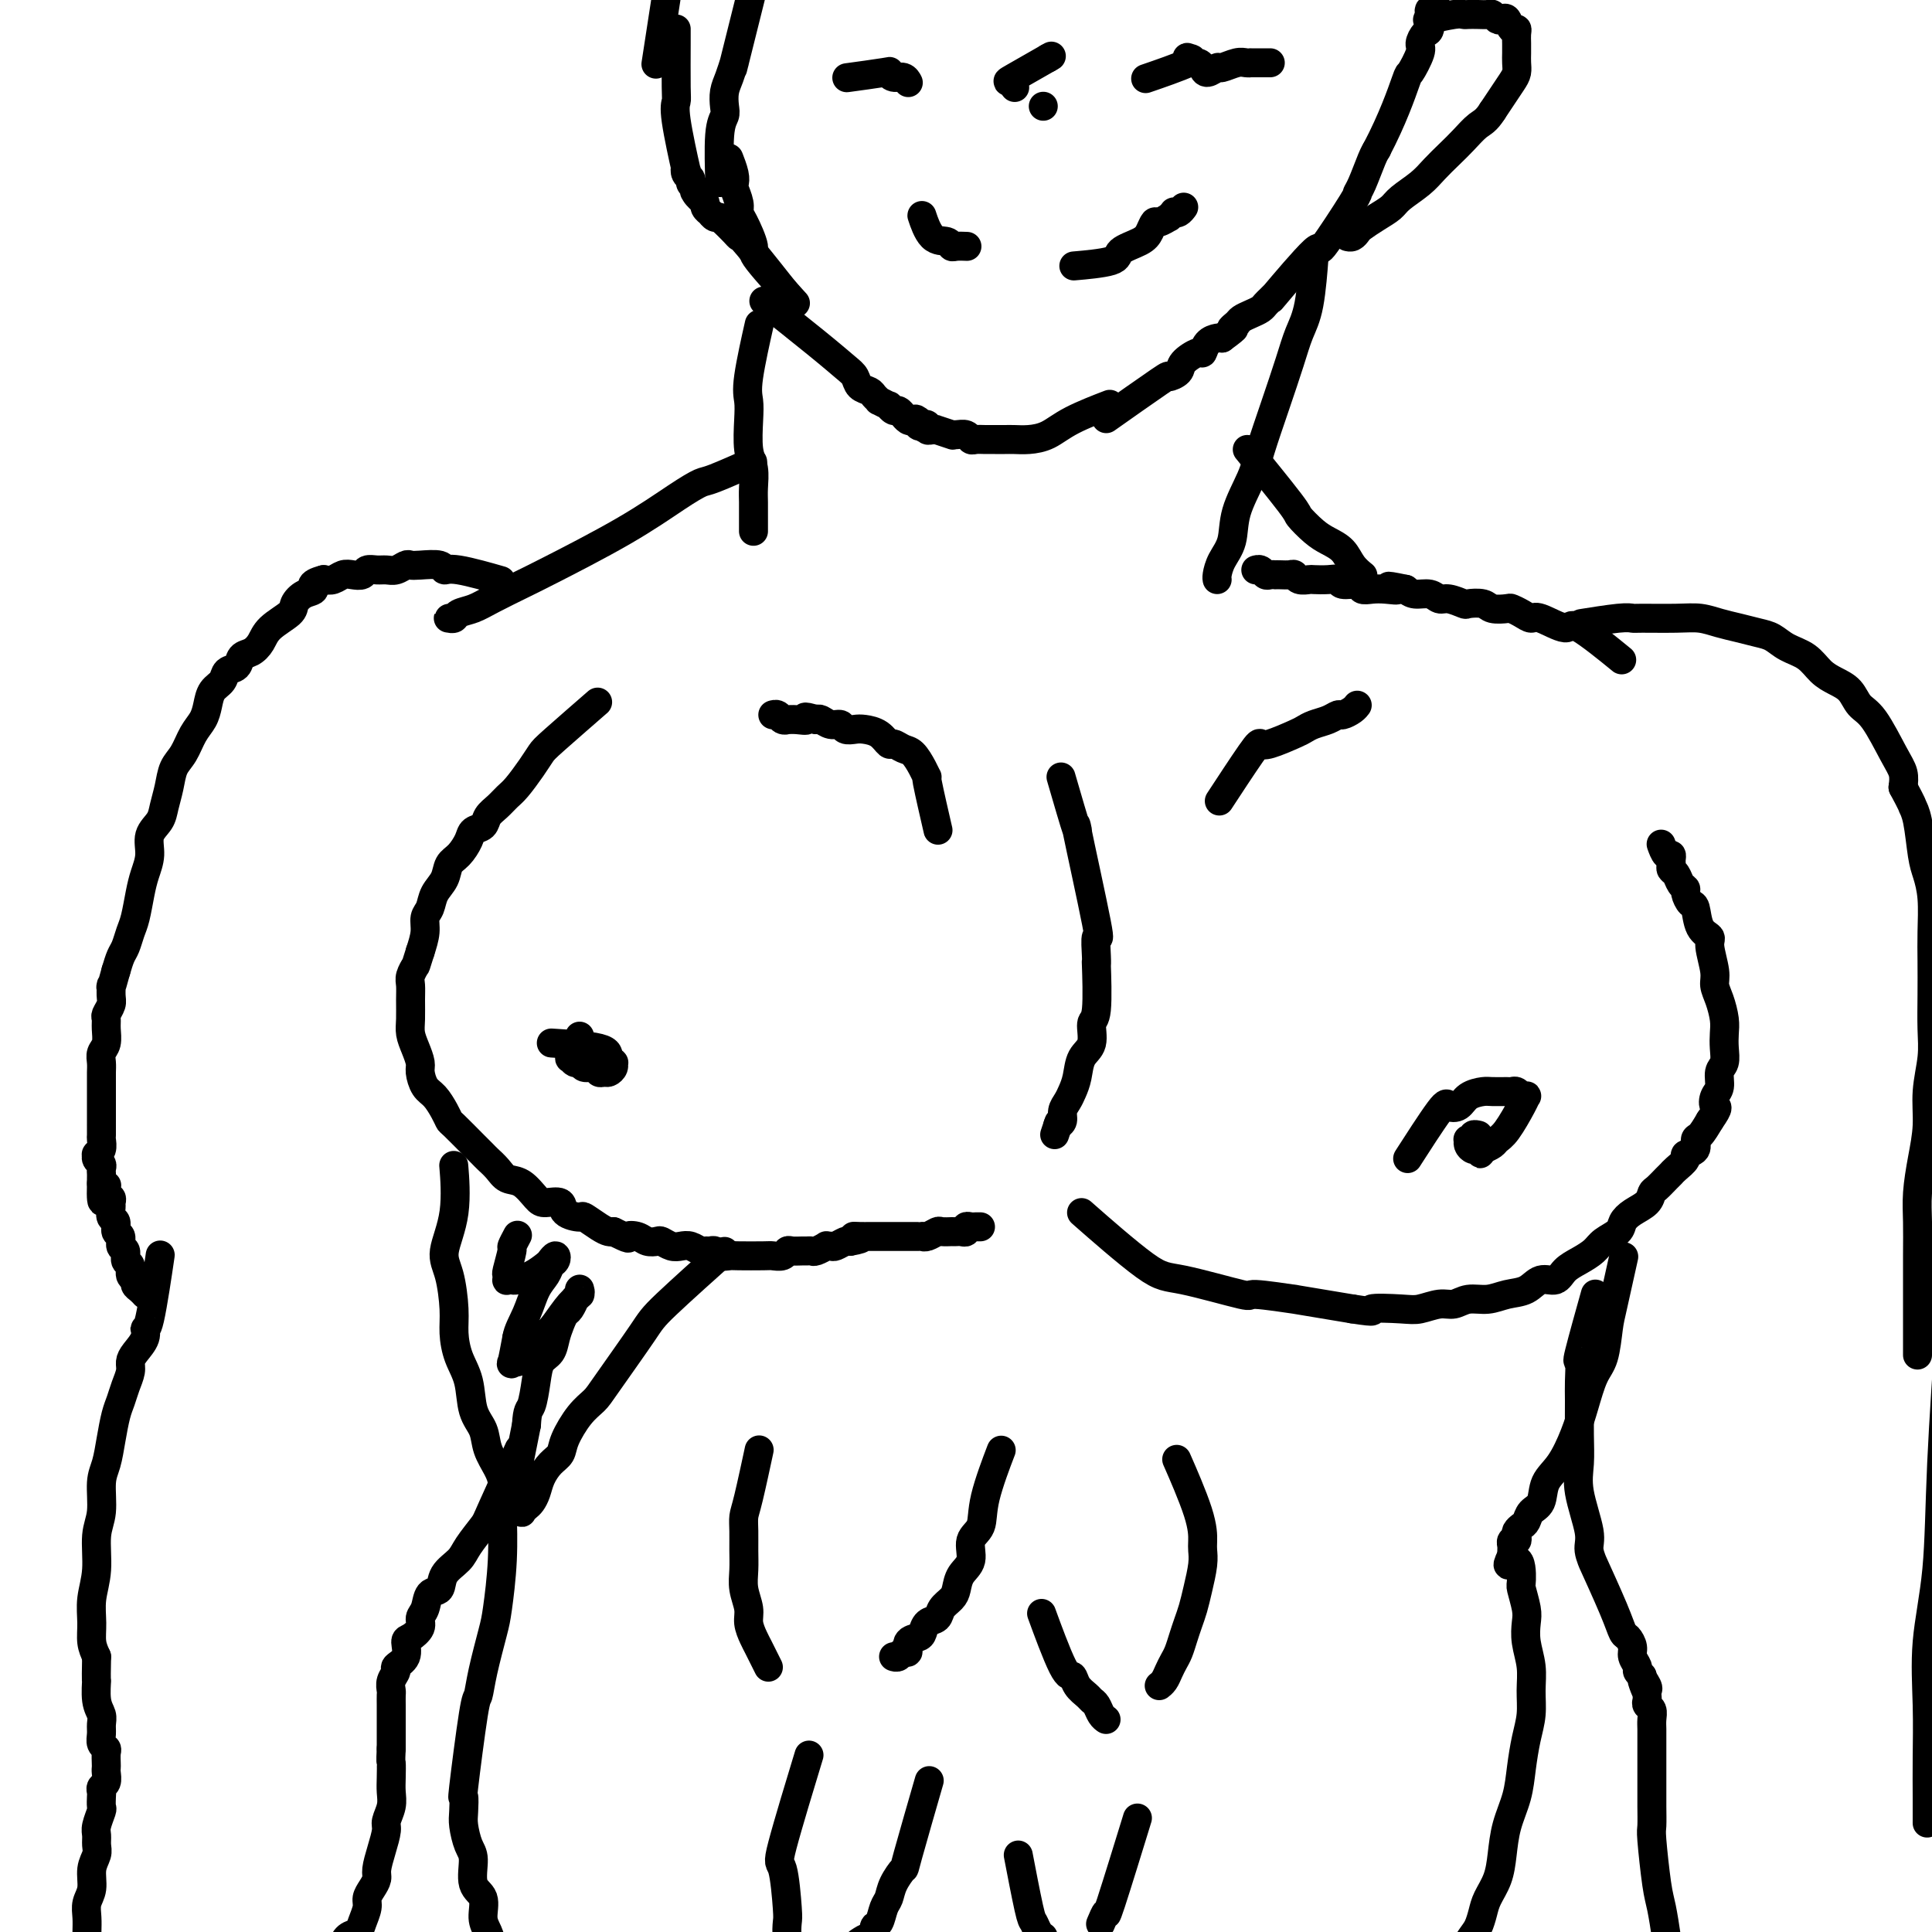 <svg viewBox='0 0 400 400' version='1.1' xmlns='http://www.w3.org/2000/svg' xmlns:xlink='http://www.w3.org/1999/xlink'><g fill='none' stroke='#000000' stroke-width='6' stroke-linecap='round' stroke-linejoin='round'><path d='M123,146c-0.000,0.000 -0.000,0.000 0,0c0.000,-0.000 0.001,-0.000 0,0c-0.001,0.000 -0.002,0.002 0,0c0.002,-0.002 0.008,-0.007 0,0c-0.008,0.007 -0.030,0.026 0,0c0.030,-0.026 0.111,-0.096 0,0c-0.111,0.096 -0.413,0.359 0,0c0.413,-0.359 1.541,-1.340 0,0c-1.541,1.340 -5.750,5.002 -8,7c-2.250,1.998 -2.542,2.331 -3,3c-0.458,0.669 -1.082,1.673 -2,3c-0.918,1.327 -2.129,2.975 -3,4c-0.871,1.025 -1.403,1.426 -2,2c-0.597,0.574 -1.258,1.322 -2,2c-0.742,0.678 -1.563,1.288 -2,2c-0.437,0.712 -0.488,1.527 -1,2c-0.512,0.473 -1.484,0.605 -2,1c-0.516,0.395 -0.576,1.053 -1,2c-0.424,0.947 -1.213,2.183 -2,3c-0.787,0.817 -1.574,1.215 -2,2c-0.426,0.785 -0.492,1.956 -1,3c-0.508,1.044 -1.459,1.962 -2,3c-0.541,1.038 -0.671,2.196 -1,3c-0.329,0.804 -0.858,1.255 -1,2c-0.142,0.745 0.102,1.784 0,3c-0.102,1.216 -0.551,2.608 -1,4'/><path d='M87,197c-1.094,3.366 -0.829,2.781 -1,3c-0.171,0.219 -0.779,1.241 -1,2c-0.221,0.759 -0.057,1.256 0,2c0.057,0.744 0.005,1.736 0,3c-0.005,1.264 0.037,2.799 0,4c-0.037,1.201 -0.151,2.069 0,3c0.151,0.931 0.568,1.925 1,3c0.432,1.075 0.879,2.231 1,3c0.121,0.769 -0.083,1.152 0,2c0.083,0.848 0.453,2.161 1,3c0.547,0.839 1.270,1.205 2,2c0.730,0.795 1.467,2.020 2,3c0.533,0.980 0.863,1.715 1,2c0.137,0.285 0.081,0.120 1,1c0.919,0.880 2.812,2.803 4,4c1.188,1.197 1.672,1.667 2,2c0.328,0.333 0.501,0.530 1,1c0.499,0.470 1.326,1.212 2,2c0.674,0.788 1.197,1.621 2,2c0.803,0.379 1.887,0.304 3,1c1.113,0.696 2.257,2.163 3,3c0.743,0.837 1.086,1.046 2,1c0.914,-0.046 2.398,-0.345 3,0c0.602,0.345 0.322,1.336 1,2c0.678,0.664 2.314,1.001 3,1c0.686,-0.001 0.421,-0.341 1,0c0.579,0.341 2.002,1.361 3,2c0.998,0.639 1.571,0.897 2,1c0.429,0.103 0.715,0.052 1,0'/><path d='M127,255c3.986,1.944 2.951,1.305 3,1c0.049,-0.305 1.182,-0.274 2,0c0.818,0.274 1.321,0.792 2,1c0.679,0.208 1.532,0.107 2,0c0.468,-0.107 0.549,-0.221 1,0c0.451,0.221 1.273,0.777 2,1c0.727,0.223 1.361,0.113 2,0c0.639,-0.113 1.285,-0.227 2,0c0.715,0.227 1.500,0.797 2,1c0.500,0.203 0.715,0.040 1,0c0.285,-0.040 0.640,0.042 1,0c0.360,-0.042 0.727,-0.207 1,0c0.273,0.207 0.453,0.787 1,1c0.547,0.213 1.460,0.058 2,0c0.540,-0.058 0.708,-0.019 2,0c1.292,0.019 3.707,0.019 5,0c1.293,-0.019 1.463,-0.058 2,0c0.537,0.058 1.439,0.212 2,0c0.561,-0.212 0.781,-0.789 1,-1c0.219,-0.211 0.439,-0.056 1,0c0.561,0.056 1.465,0.011 2,0c0.535,-0.011 0.703,0.011 1,0c0.297,-0.011 0.724,-0.056 1,0c0.276,0.056 0.402,0.212 1,0c0.598,-0.212 1.670,-0.793 2,-1c0.330,-0.207 -0.080,-0.042 0,0c0.080,0.042 0.650,-0.040 1,0c0.350,0.040 0.479,0.203 1,0c0.521,-0.203 1.435,-0.772 2,-1c0.565,-0.228 0.783,-0.114 1,0'/><path d='M176,257c4.062,-0.691 1.717,-0.917 1,-1c-0.717,-0.083 0.193,-0.022 1,0c0.807,0.022 1.512,0.006 2,0c0.488,-0.006 0.761,-0.002 1,0c0.239,0.002 0.446,0.000 1,0c0.554,-0.000 1.457,-0.000 2,0c0.543,0.000 0.726,0.000 1,0c0.274,-0.000 0.638,0.000 1,0c0.362,-0.000 0.724,-0.000 1,0c0.276,0.000 0.468,0.001 1,0c0.532,-0.001 1.403,-0.004 2,0c0.597,0.004 0.918,0.015 1,0c0.082,-0.015 -0.075,-0.057 0,0c0.075,0.057 0.384,0.211 1,0c0.616,-0.211 1.541,-0.789 2,-1c0.459,-0.211 0.451,-0.057 1,0c0.549,0.057 1.654,0.016 2,0c0.346,-0.016 -0.066,-0.008 0,0c0.066,0.008 0.609,0.016 1,0c0.391,-0.016 0.629,-0.057 1,0c0.371,0.057 0.874,0.211 1,0c0.126,-0.211 -0.124,-0.789 0,-1c0.124,-0.211 0.621,-0.057 1,0c0.379,0.057 0.641,0.015 1,0c0.359,-0.015 0.817,-0.004 1,0c0.183,0.004 0.092,0.002 0,0'/><path d='M220,162c-0.002,-0.007 -0.004,-0.013 0,0c0.004,0.013 0.013,0.046 0,0c-0.013,-0.046 -0.050,-0.172 0,0c0.050,0.172 0.186,0.641 0,0c-0.186,-0.641 -0.695,-2.393 0,0c0.695,2.393 2.593,8.931 3,10c0.407,1.069 -0.675,-3.332 0,0c0.675,3.332 3.109,14.398 4,19c0.891,4.602 0.238,2.741 0,3c-0.238,0.259 -0.063,2.637 0,4c0.063,1.363 0.013,1.710 0,2c-0.013,0.290 0.013,0.521 0,0c-0.013,-0.521 -0.063,-1.796 0,0c0.063,1.796 0.238,6.662 0,9c-0.238,2.338 -0.890,2.149 -1,3c-0.110,0.851 0.322,2.742 0,4c-0.322,1.258 -1.397,1.884 -2,3c-0.603,1.116 -0.735,2.722 -1,4c-0.265,1.278 -0.662,2.226 -1,3c-0.338,0.774 -0.616,1.372 -1,2c-0.384,0.628 -0.873,1.284 -1,2c-0.127,0.716 0.106,1.490 0,2c-0.106,0.510 -0.553,0.755 -1,1'/><path d='M219,233c-1.244,3.733 -0.356,1.067 0,0c0.356,-1.067 0.178,-0.533 0,0'/><path d='M225,252c0.002,0.001 0.003,0.003 0,0c-0.003,-0.003 -0.012,-0.010 0,0c0.012,0.010 0.044,0.038 0,0c-0.044,-0.038 -0.162,-0.143 0,0c0.162,0.143 0.606,0.533 0,0c-0.606,-0.533 -2.262,-1.990 0,0c2.262,1.990 8.443,7.427 12,10c3.557,2.573 4.492,2.282 8,3c3.508,0.718 9.589,2.447 12,3c2.411,0.553 1.151,-0.068 3,0c1.849,0.068 6.805,0.826 8,1c1.195,0.174 -1.373,-0.236 0,0c1.373,0.236 6.686,1.118 12,2'/><path d='M280,271c6.007,0.933 3.524,0.265 4,0c0.476,-0.265 3.911,-0.128 6,0c2.089,0.128 2.831,0.245 4,0c1.169,-0.245 2.766,-0.854 4,-1c1.234,-0.146 2.105,0.169 3,0c0.895,-0.169 1.814,-0.824 3,-1c1.186,-0.176 2.639,0.126 4,0c1.361,-0.126 2.629,-0.681 4,-1c1.371,-0.319 2.845,-0.403 4,-1c1.155,-0.597 1.990,-1.707 3,-2c1.010,-0.293 2.195,0.231 3,0c0.805,-0.231 1.232,-1.217 2,-2c0.768,-0.783 1.879,-1.365 3,-2c1.121,-0.635 2.253,-1.325 3,-2c0.747,-0.675 1.111,-1.335 2,-2c0.889,-0.665 2.304,-1.334 3,-2c0.696,-0.666 0.672,-1.329 1,-2c0.328,-0.671 1.009,-1.349 2,-2c0.991,-0.651 2.293,-1.274 3,-2c0.707,-0.726 0.818,-1.556 1,-2c0.182,-0.444 0.435,-0.504 1,-1c0.565,-0.496 1.442,-1.429 2,-2c0.558,-0.571 0.798,-0.782 1,-1c0.202,-0.218 0.365,-0.444 1,-1c0.635,-0.556 1.742,-1.443 2,-2c0.258,-0.557 -0.331,-0.785 0,-1c0.331,-0.215 1.584,-0.419 2,-1c0.416,-0.581 -0.003,-1.541 0,-2c0.003,-0.459 0.430,-0.417 1,-1c0.570,-0.583 1.285,-1.792 2,-3'/><path d='M354,232c2.255,-3.209 1.393,-2.732 1,-3c-0.393,-0.268 -0.315,-1.282 0,-2c0.315,-0.718 0.869,-1.140 1,-2c0.131,-0.860 -0.160,-2.158 0,-3c0.160,-0.842 0.772,-1.229 1,-2c0.228,-0.771 0.071,-1.925 0,-3c-0.071,-1.075 -0.056,-2.070 0,-3c0.056,-0.930 0.154,-1.793 0,-3c-0.154,-1.207 -0.561,-2.757 -1,-4c-0.439,-1.243 -0.909,-2.179 -1,-3c-0.091,-0.821 0.197,-1.527 0,-3c-0.197,-1.473 -0.879,-3.713 -1,-5c-0.121,-1.287 0.317,-1.619 0,-2c-0.317,-0.381 -1.391,-0.809 -2,-2c-0.609,-1.191 -0.755,-3.144 -1,-4c-0.245,-0.856 -0.590,-0.614 -1,-1c-0.410,-0.386 -0.884,-1.399 -1,-2c-0.116,-0.601 0.127,-0.791 0,-1c-0.127,-0.209 -0.623,-0.437 -1,-1c-0.377,-0.563 -0.636,-1.462 -1,-2c-0.364,-0.538 -0.832,-0.717 -1,-1c-0.168,-0.283 -0.035,-0.672 0,-1c0.035,-0.328 -0.029,-0.596 0,-1c0.029,-0.404 0.152,-0.943 0,-1c-0.152,-0.057 -0.579,0.369 -1,0c-0.421,-0.369 -0.834,-1.534 -1,-2c-0.166,-0.466 -0.083,-0.233 0,0'/><path d='M292,239c-0.003,0.005 -0.007,0.010 0,0c0.007,-0.010 0.023,-0.036 0,0c-0.023,0.036 -0.085,0.132 0,0c0.085,-0.132 0.316,-0.493 0,0c-0.316,0.493 -1.180,1.838 0,0c1.180,-1.838 4.403,-6.860 6,-9c1.597,-2.140 1.567,-1.396 2,-1c0.433,0.396 1.328,0.446 2,0c0.672,-0.446 1.122,-1.387 2,-2c0.878,-0.613 2.186,-0.897 3,-1c0.814,-0.103 1.135,-0.024 2,0c0.865,0.024 2.274,-0.007 3,0c0.726,0.007 0.769,0.054 1,0c0.231,-0.054 0.649,-0.208 1,0c0.351,0.208 0.635,0.777 1,1c0.365,0.223 0.813,0.101 1,0c0.187,-0.101 0.115,-0.182 0,0c-0.115,0.182 -0.271,0.626 -1,2c-0.729,1.374 -2.030,3.678 -3,5c-0.970,1.322 -1.607,1.664 -2,2c-0.393,0.336 -0.541,0.668 -1,1c-0.459,0.332 -1.230,0.666 -2,1'/><path d='M307,238c-1.174,1.701 -0.108,0.453 0,0c0.108,-0.453 -0.741,-0.111 -1,0c-0.259,0.111 0.073,-0.009 0,0c-0.073,0.009 -0.551,0.147 -1,0c-0.449,-0.147 -0.867,-0.579 -1,-1c-0.133,-0.421 0.021,-0.831 0,-1c-0.021,-0.169 -0.216,-0.098 0,0c0.216,0.098 0.842,0.222 1,0c0.158,-0.222 -0.154,-0.792 0,-1c0.154,-0.208 0.772,-0.056 1,0c0.228,0.056 0.065,0.016 0,0c-0.065,-0.016 -0.033,-0.008 0,0'/><path d='M115,216c-0.005,-0.000 -0.010,-0.001 0,0c0.010,0.001 0.035,0.002 0,0c-0.035,-0.002 -0.130,-0.008 0,0c0.130,0.008 0.483,0.031 0,0c-0.483,-0.031 -1.804,-0.114 0,0c1.804,0.114 6.733,0.426 9,1c2.267,0.574 1.872,1.412 2,2c0.128,0.588 0.777,0.928 1,1c0.223,0.072 0.018,-0.123 0,0c-0.018,0.123 0.151,0.565 0,1c-0.151,0.435 -0.622,0.864 -1,1c-0.378,0.136 -0.665,-0.020 -1,0c-0.335,0.020 -0.720,0.217 -1,0c-0.280,-0.217 -0.457,-0.847 -1,-1c-0.543,-0.153 -1.452,0.171 -2,0c-0.548,-0.171 -0.735,-0.838 -1,-1c-0.265,-0.162 -0.608,0.182 -1,0c-0.392,-0.182 -0.833,-0.890 -1,-1c-0.167,-0.110 -0.060,0.377 0,0c0.060,-0.377 0.072,-1.617 0,-2c-0.072,-0.383 -0.230,0.090 0,0c0.230,-0.090 0.846,-0.742 1,-1c0.154,-0.258 -0.155,-0.121 0,0c0.155,0.121 0.772,0.225 1,0c0.228,-0.225 0.065,-0.779 0,-1c-0.065,-0.221 -0.033,-0.111 0,0'/><path d='M120,215c0.000,-0.833 0.000,-0.417 0,0'/><path d='M103,120c-0.001,-0.000 -0.002,-0.001 0,0c0.002,0.001 0.008,0.002 0,0c-0.008,-0.002 -0.029,-0.008 0,0c0.029,0.008 0.109,0.031 0,0c-0.109,-0.031 -0.408,-0.117 0,0c0.408,0.117 1.522,0.438 0,0c-1.522,-0.438 -5.679,-1.634 -8,-2c-2.321,-0.366 -2.806,0.097 -3,0c-0.194,-0.097 -0.096,-0.754 -1,-1c-0.904,-0.246 -2.808,-0.080 -4,0c-1.192,0.080 -1.670,0.074 -2,0c-0.330,-0.074 -0.512,-0.217 -1,0c-0.488,0.217 -1.282,0.794 -2,1c-0.718,0.206 -1.361,0.041 -2,0c-0.639,-0.041 -1.273,0.040 -2,0c-0.727,-0.040 -1.546,-0.203 -2,0c-0.454,0.203 -0.544,0.773 -1,1c-0.456,0.227 -1.277,0.112 -2,0c-0.723,-0.112 -1.349,-0.223 -2,0c-0.651,0.223 -1.329,0.778 -2,1c-0.671,0.222 -1.336,0.111 -2,0'/><path d='M67,120c-3.458,0.883 -2.103,1.590 -2,2c0.103,0.410 -1.046,0.522 -2,1c-0.954,0.478 -1.711,1.322 -2,2c-0.289,0.678 -0.109,1.189 -1,2c-0.891,0.811 -2.854,1.923 -4,3c-1.146,1.077 -1.477,2.119 -2,3c-0.523,0.881 -1.238,1.601 -2,2c-0.762,0.399 -1.570,0.476 -2,1c-0.430,0.524 -0.483,1.494 -1,2c-0.517,0.506 -1.500,0.547 -2,1c-0.500,0.453 -0.518,1.316 -1,2c-0.482,0.684 -1.427,1.187 -2,2c-0.573,0.813 -0.773,1.935 -1,3c-0.227,1.065 -0.480,2.073 -1,3c-0.520,0.927 -1.305,1.774 -2,3c-0.695,1.226 -1.298,2.831 -2,4c-0.702,1.169 -1.502,1.901 -2,3c-0.498,1.099 -0.693,2.565 -1,4c-0.307,1.435 -0.726,2.838 -1,4c-0.274,1.162 -0.402,2.084 -1,3c-0.598,0.916 -1.666,1.828 -2,3c-0.334,1.172 0.065,2.606 0,4c-0.065,1.394 -0.595,2.748 -1,4c-0.405,1.252 -0.686,2.404 -1,4c-0.314,1.596 -0.662,3.638 -1,5c-0.338,1.362 -0.668,2.046 -1,3c-0.332,0.954 -0.666,2.180 -1,3c-0.334,0.820 -0.667,1.234 -1,2c-0.333,0.766 -0.667,1.883 -1,3'/><path d='M24,201c-1.305,4.914 -1.068,3.200 -1,3c0.068,-0.200 -0.035,1.114 0,2c0.035,0.886 0.206,1.343 0,2c-0.206,0.657 -0.791,1.513 -1,2c-0.209,0.487 -0.042,0.606 0,1c0.042,0.394 -0.041,1.065 0,2c0.041,0.935 0.207,2.136 0,3c-0.207,0.864 -0.788,1.391 -1,2c-0.212,0.609 -0.057,1.301 0,2c0.057,0.699 0.015,1.406 0,2c-0.015,0.594 -0.004,1.076 0,2c0.004,0.924 0.001,2.289 0,3c-0.001,0.711 -0.000,0.768 0,1c0.000,0.232 0.000,0.641 0,1c-0.000,0.359 -0.000,0.669 0,1c0.000,0.331 0.000,0.684 0,1c-0.000,0.316 -0.000,0.594 0,1c0.000,0.406 0.001,0.938 0,1c-0.001,0.062 -0.004,-0.347 0,0c0.004,0.347 0.015,1.451 0,2c-0.015,0.549 -0.058,0.542 0,1c0.058,0.458 0.215,1.379 0,2c-0.215,0.621 -0.804,0.940 -1,1c-0.196,0.060 -0.000,-0.139 0,0c0.000,0.139 -0.196,0.614 0,1c0.196,0.386 0.785,0.681 1,1c0.215,0.319 0.058,0.663 0,1c-0.058,0.337 -0.016,0.668 0,1c0.016,0.332 0.004,0.666 0,1c-0.004,0.334 -0.002,0.667 0,1'/><path d='M21,245c-0.221,6.985 0.726,2.448 1,1c0.274,-1.448 -0.124,0.193 0,1c0.124,0.807 0.769,0.778 1,1c0.231,0.222 0.047,0.693 0,1c-0.047,0.307 0.044,0.448 0,1c-0.044,0.552 -0.223,1.514 0,2c0.223,0.486 0.848,0.496 1,1c0.152,0.504 -0.171,1.501 0,2c0.171,0.499 0.834,0.500 1,1c0.166,0.500 -0.167,1.500 0,2c0.167,0.500 0.833,0.501 1,1c0.167,0.499 -0.166,1.496 0,2c0.166,0.504 0.832,0.516 1,1c0.168,0.484 -0.161,1.440 0,2c0.161,0.560 0.814,0.725 1,1c0.186,0.275 -0.094,0.661 0,1c0.094,0.339 0.564,0.630 1,1c0.436,0.370 0.839,0.820 1,1c0.161,0.180 0.081,0.090 0,0'/><path d='M207,301c0.002,-0.004 0.003,-0.009 0,0c-0.003,0.009 -0.012,0.031 0,0c0.012,-0.031 0.044,-0.114 0,0c-0.044,0.114 -0.163,0.427 0,0c0.163,-0.427 0.610,-1.594 0,0c-0.610,1.594 -2.275,5.949 -3,9c-0.725,3.051 -0.509,4.799 -1,6c-0.491,1.201 -1.689,1.855 -2,3c-0.311,1.145 0.263,2.782 0,4c-0.263,1.218 -1.365,2.018 -2,3c-0.635,0.982 -0.804,2.146 -1,3c-0.196,0.854 -0.420,1.398 -1,2c-0.580,0.602 -1.516,1.261 -2,2c-0.484,0.739 -0.516,1.559 -1,2c-0.484,0.441 -1.421,0.504 -2,1c-0.579,0.496 -0.799,1.424 -1,2c-0.201,0.576 -0.382,0.799 -1,1c-0.618,0.201 -1.672,0.380 -2,1c-0.328,0.620 0.070,1.683 0,2c-0.070,0.317 -0.606,-0.111 -1,0c-0.394,0.111 -0.644,0.761 -1,1c-0.356,0.239 -0.816,0.068 -1,0c-0.184,-0.068 -0.092,-0.034 0,0'/><path d='M157,301c0.001,-0.005 0.002,-0.009 0,0c-0.002,0.009 -0.007,0.033 0,0c0.007,-0.033 0.026,-0.123 0,0c-0.026,0.123 -0.098,0.458 0,0c0.098,-0.458 0.366,-1.708 0,0c-0.366,1.708 -1.366,6.375 -2,9c-0.634,2.625 -0.903,3.209 -1,4c-0.097,0.791 -0.022,1.790 0,3c0.022,1.210 -0.009,2.630 0,4c0.009,1.370 0.058,2.688 0,4c-0.058,1.312 -0.223,2.617 0,4c0.223,1.383 0.833,2.846 1,4c0.167,1.154 -0.109,2.001 0,3c0.109,0.999 0.604,2.149 1,3c0.396,0.851 0.694,1.403 1,2c0.306,0.597 0.621,1.238 1,2c0.379,0.762 0.823,1.646 1,2c0.177,0.354 0.089,0.177 0,0'/><path d='M216,335c-0.002,-0.006 -0.004,-0.011 0,0c0.004,0.011 0.014,0.039 0,0c-0.014,-0.039 -0.053,-0.145 0,0c0.053,0.145 0.198,0.542 0,0c-0.198,-0.542 -0.740,-2.023 0,0c0.740,2.023 2.762,7.550 4,10c1.238,2.450 1.694,1.821 2,2c0.306,0.179 0.463,1.165 1,2c0.537,0.835 1.454,1.520 2,2c0.546,0.480 0.721,0.756 1,1c0.279,0.244 0.662,0.457 1,1c0.338,0.543 0.629,1.415 1,2c0.371,0.585 0.820,0.881 1,1c0.180,0.119 0.090,0.059 0,0'/><path d='M244,303c-0.030,-0.069 -0.061,-0.138 0,0c0.061,0.138 0.212,0.484 0,0c-0.212,-0.484 -0.788,-1.797 0,0c0.788,1.797 2.940,6.703 4,10c1.060,3.297 1.027,4.983 1,6c-0.027,1.017 -0.049,1.364 0,2c0.049,0.636 0.168,1.563 0,3c-0.168,1.437 -0.622,3.386 -1,5c-0.378,1.614 -0.679,2.894 -1,4c-0.321,1.106 -0.664,2.039 -1,3c-0.336,0.961 -0.667,1.949 -1,3c-0.333,1.051 -0.667,2.166 -1,3c-0.333,0.834 -0.664,1.386 -1,2c-0.336,0.614 -0.678,1.288 -1,2c-0.322,0.712 -0.625,1.461 -1,2c-0.375,0.539 -0.821,0.868 -1,1c-0.179,0.132 -0.089,0.066 0,0'/><path d='M192,370c0.002,-0.008 0.005,-0.016 0,0c-0.005,0.016 -0.016,0.055 0,0c0.016,-0.055 0.059,-0.203 0,0c-0.059,0.203 -0.219,0.757 0,0c0.219,-0.757 0.816,-2.823 0,0c-0.816,2.823 -3.045,10.537 -4,14c-0.955,3.463 -0.637,2.676 -1,3c-0.363,0.324 -1.408,1.759 -2,3c-0.592,1.241 -0.733,2.288 -1,3c-0.267,0.712 -0.662,1.090 -1,2c-0.338,0.910 -0.620,2.353 -1,3c-0.380,0.647 -0.859,0.499 -1,1c-0.141,0.501 0.055,1.650 0,2c-0.055,0.350 -0.361,-0.098 -1,0c-0.639,0.098 -1.611,0.742 -2,1c-0.389,0.258 -0.194,0.129 0,0'/><path d='M167,365c-0.011,0.035 -0.021,0.071 0,0c0.021,-0.071 0.075,-0.247 0,0c-0.075,0.247 -0.279,0.917 0,0c0.279,-0.917 1.042,-3.422 0,0c-1.042,3.422 -3.888,12.769 -5,17c-1.112,4.231 -0.491,3.345 0,5c0.491,1.655 0.853,5.852 1,8c0.147,2.148 0.078,2.247 0,3c-0.078,0.753 -0.165,2.161 0,3c0.165,0.839 0.583,1.111 1,2c0.417,0.889 0.833,2.397 1,3c0.167,0.603 0.083,0.302 0,0'/><path d='M211,385c-0.015,-0.076 -0.029,-0.152 0,0c0.029,0.152 0.102,0.530 0,0c-0.102,-0.530 -0.377,-1.970 0,0c0.377,1.970 1.408,7.351 2,10c0.592,2.649 0.746,2.566 1,3c0.254,0.434 0.607,1.386 1,2c0.393,0.614 0.827,0.890 1,1c0.173,0.110 0.087,0.055 0,0'/><path d='M235,378c-0.146,0.474 -0.291,0.947 0,0c0.291,-0.947 1.020,-3.315 0,0c-1.020,3.315 -3.789,12.311 -5,16c-1.211,3.689 -0.865,2.070 -1,2c-0.135,-0.070 -0.753,1.409 -1,2c-0.247,0.591 -0.124,0.296 0,0'/><path d='M94,242c0.000,0.001 0.000,0.002 0,0c-0.000,-0.002 -0.001,-0.008 0,0c0.001,0.008 0.002,0.029 0,0c-0.002,-0.029 -0.009,-0.108 0,0c0.009,0.108 0.033,0.402 0,0c-0.033,-0.402 -0.124,-1.501 0,0c0.124,1.501 0.464,5.600 0,9c-0.464,3.400 -1.730,6.099 -2,8c-0.270,1.901 0.457,3.003 1,5c0.543,1.997 0.904,4.891 1,7c0.096,2.109 -0.072,3.435 0,5c0.072,1.565 0.386,3.370 1,5c0.614,1.630 1.530,3.087 2,5c0.470,1.913 0.494,4.284 1,6c0.506,1.716 1.494,2.778 2,4c0.506,1.222 0.532,2.602 1,4c0.468,1.398 1.379,2.812 2,4c0.621,1.188 0.951,2.150 1,3c0.049,0.850 -0.183,1.587 0,2c0.183,0.413 0.781,0.503 1,1c0.219,0.497 0.059,1.403 0,2c-0.059,0.597 -0.017,0.885 0,1c0.017,0.115 0.008,0.058 0,0'/><path d='M104,314c0.007,0.199 0.014,0.398 0,0c-0.014,-0.398 -0.049,-1.392 0,0c0.049,1.392 0.182,5.169 0,9c-0.182,3.831 -0.677,7.717 -1,10c-0.323,2.283 -0.472,2.965 -1,5c-0.528,2.035 -1.434,5.425 -2,8c-0.566,2.575 -0.793,4.335 -1,5c-0.207,0.665 -0.396,0.235 -1,4c-0.604,3.765 -1.623,11.726 -2,15c-0.377,3.274 -0.111,1.861 0,2c0.111,0.139 0.066,1.830 0,3c-0.066,1.170 -0.154,1.820 0,3c0.154,1.180 0.548,2.889 1,4c0.452,1.111 0.961,1.623 1,3c0.039,1.377 -0.393,3.618 0,5c0.393,1.382 1.611,1.906 2,3c0.389,1.094 -0.050,2.757 0,4c0.050,1.243 0.590,2.065 1,3c0.410,0.935 0.688,1.981 1,3c0.312,1.019 0.656,2.009 1,3'/><path d='M103,406c1.321,5.866 1.123,2.530 1,2c-0.123,-0.530 -0.173,1.745 0,3c0.173,1.255 0.567,1.490 1,2c0.433,0.510 0.905,1.295 1,2c0.095,0.705 -0.185,1.330 0,2c0.185,0.670 0.837,1.385 1,2c0.163,0.615 -0.163,1.132 0,2c0.163,0.868 0.814,2.089 1,3c0.186,0.911 -0.095,1.512 0,2c0.095,0.488 0.564,0.862 1,1c0.436,0.138 0.839,0.039 1,0c0.161,-0.039 0.081,-0.020 0,0'/><path d='M336,261c-0.054,0.244 -0.108,0.488 0,0c0.108,-0.488 0.377,-1.708 0,0c-0.377,1.708 -1.399,6.342 -2,9c-0.601,2.658 -0.779,3.339 -1,5c-0.221,1.661 -0.484,4.303 -1,6c-0.516,1.697 -1.284,2.448 -2,4c-0.716,1.552 -1.381,3.904 -2,6c-0.619,2.096 -1.192,3.937 -2,6c-0.808,2.063 -1.852,4.349 -3,6c-1.148,1.651 -2.402,2.666 -3,4c-0.598,1.334 -0.542,2.987 -1,4c-0.458,1.013 -1.429,1.384 -2,2c-0.571,0.616 -0.740,1.475 -1,2c-0.260,0.525 -0.609,0.714 -1,1c-0.391,0.286 -0.823,0.669 -1,1c-0.177,0.331 -0.100,0.610 0,1c0.100,0.390 0.223,0.892 0,1c-0.223,0.108 -0.792,-0.178 -1,0c-0.208,0.178 -0.056,0.821 0,1c0.056,0.179 0.015,-0.106 0,0c-0.015,0.106 -0.004,0.602 0,1c0.004,0.398 0.002,0.699 0,1'/><path d='M313,322c-1.850,3.869 0.026,1.041 1,1c0.974,-0.041 1.044,2.704 1,4c-0.044,1.296 -0.204,1.143 0,2c0.204,0.857 0.772,2.724 1,4c0.228,1.276 0.114,1.961 0,3c-0.114,1.039 -0.230,2.432 0,4c0.230,1.568 0.804,3.310 1,5c0.196,1.690 0.012,3.329 0,5c-0.012,1.671 0.148,3.376 0,5c-0.148,1.624 -0.603,3.168 -1,5c-0.397,1.832 -0.735,3.953 -1,6c-0.265,2.047 -0.456,4.022 -1,6c-0.544,1.978 -1.441,3.961 -2,6c-0.559,2.039 -0.779,4.136 -1,6c-0.221,1.864 -0.441,3.496 -1,5c-0.559,1.504 -1.456,2.879 -2,4c-0.544,1.121 -0.736,1.986 -1,3c-0.264,1.014 -0.598,2.176 -1,3c-0.402,0.824 -0.870,1.311 -2,3c-1.130,1.689 -2.923,4.579 -4,6c-1.077,1.421 -1.439,1.373 -2,2c-0.561,0.627 -1.321,1.931 -2,3c-0.679,1.069 -1.279,1.905 -2,3c-0.721,1.095 -1.564,2.448 -2,3c-0.436,0.552 -0.463,0.302 -1,1c-0.537,0.698 -1.582,2.342 -2,3c-0.418,0.658 -0.209,0.329 0,0'/><path d='M33,261c0.000,-0.000 0.000,-0.001 0,0c-0.000,0.001 -0.000,0.003 0,0c0.000,-0.003 0.002,-0.013 0,0c-0.002,0.013 -0.007,0.047 0,0c0.007,-0.047 0.026,-0.175 0,0c-0.026,0.175 -0.096,0.654 0,0c0.096,-0.654 0.359,-2.443 0,0c-0.359,2.443 -1.340,9.116 -2,12c-0.660,2.884 -0.999,1.979 -1,2c-0.001,0.021 0.337,0.967 0,2c-0.337,1.033 -1.347,2.153 -2,3c-0.653,0.847 -0.948,1.422 -1,2c-0.052,0.578 0.141,1.161 0,2c-0.141,0.839 -0.615,1.936 -1,3c-0.385,1.064 -0.682,2.095 -1,3c-0.318,0.905 -0.659,1.683 -1,3c-0.341,1.317 -0.684,3.171 -1,5c-0.316,1.829 -0.605,3.632 -1,5c-0.395,1.368 -0.894,2.301 -1,4c-0.106,1.699 0.182,4.166 0,6c-0.182,1.834 -0.834,3.036 -1,5c-0.166,1.964 0.154,4.689 0,7c-0.154,2.311 -0.784,4.207 -1,6c-0.216,1.793 -0.020,3.483 0,5c0.020,1.517 -0.137,2.862 0,4c0.137,1.138 0.569,2.069 1,3'/><path d='M20,343c-0.138,6.501 0.016,4.753 0,5c-0.016,0.247 -0.201,2.490 0,4c0.201,1.510 0.790,2.289 1,3c0.210,0.711 0.042,1.355 0,2c-0.042,0.645 0.041,1.290 0,2c-0.041,0.710 -0.207,1.486 0,2c0.207,0.514 0.787,0.767 1,1c0.213,0.233 0.058,0.448 0,1c-0.058,0.552 -0.019,1.443 0,2c0.019,0.557 0.019,0.779 0,1c-0.019,0.221 -0.058,0.439 0,1c0.058,0.561 0.211,1.464 0,2c-0.211,0.536 -0.788,0.705 -1,1c-0.212,0.295 -0.061,0.716 0,1c0.061,0.284 0.030,0.432 0,1c-0.030,0.568 -0.061,1.556 0,2c0.061,0.444 0.214,0.345 0,1c-0.214,0.655 -0.793,2.064 -1,3c-0.207,0.936 -0.040,1.398 0,2c0.040,0.602 -0.046,1.343 0,2c0.046,0.657 0.222,1.229 0,2c-0.222,0.771 -0.844,1.743 -1,3c-0.156,1.257 0.154,2.801 0,4c-0.154,1.199 -0.773,2.053 -1,3c-0.227,0.947 -0.061,1.986 0,3c0.061,1.014 0.016,2.004 0,3c-0.016,0.996 -0.004,1.999 0,3c0.004,1.001 0.001,2.000 0,3c-0.001,1.000 -0.000,2.000 0,3c0.000,1.000 0.000,2.000 0,3'/><path d='M18,412c-0.623,6.984 -0.181,2.943 0,2c0.181,-0.943 0.100,1.211 0,2c-0.100,0.789 -0.219,0.212 0,0c0.219,-0.212 0.777,-0.061 1,0c0.223,0.061 0.112,0.030 0,0'/><path d='M107,301c-0.010,0.022 -0.020,0.044 0,0c0.020,-0.044 0.071,-0.155 0,0c-0.071,0.155 -0.264,0.576 0,0c0.264,-0.576 0.984,-2.149 0,0c-0.984,2.149 -3.672,8.020 -5,11c-1.328,2.980 -1.296,3.068 -2,4c-0.704,0.932 -2.143,2.706 -3,4c-0.857,1.294 -1.132,2.108 -2,3c-0.868,0.892 -2.328,1.863 -3,3c-0.672,1.137 -0.557,2.440 -1,3c-0.443,0.560 -1.446,0.378 -2,1c-0.554,0.622 -0.661,2.049 -1,3c-0.339,0.951 -0.912,1.427 -1,2c-0.088,0.573 0.308,1.243 0,2c-0.308,0.757 -1.321,1.603 -2,2c-0.679,0.397 -1.023,0.347 -1,1c0.023,0.653 0.412,2.010 0,3c-0.412,0.990 -1.627,1.612 -2,2c-0.373,0.388 0.096,0.541 0,1c-0.096,0.459 -0.758,1.226 -1,2c-0.242,0.774 -0.065,1.557 0,2c0.065,0.443 0.017,0.545 0,1c-0.017,0.455 -0.005,1.263 0,2c0.005,0.737 0.001,1.404 0,2c-0.001,0.596 -0.000,1.122 0,2c0.000,0.878 0.000,2.108 0,3c-0.000,0.892 -0.000,1.446 0,2'/><path d='M81,362c-0.156,3.166 -0.046,2.582 0,3c0.046,0.418 0.027,1.840 0,3c-0.027,1.160 -0.063,2.060 0,3c0.063,0.940 0.223,1.922 0,3c-0.223,1.078 -0.830,2.253 -1,3c-0.170,0.747 0.095,1.068 0,2c-0.095,0.932 -0.551,2.477 -1,4c-0.449,1.523 -0.890,3.026 -1,4c-0.110,0.974 0.111,1.419 0,2c-0.111,0.581 -0.554,1.297 -1,2c-0.446,0.703 -0.897,1.392 -1,2c-0.103,0.608 0.140,1.136 0,2c-0.140,0.864 -0.662,2.063 -1,3c-0.338,0.937 -0.491,1.613 -1,2c-0.509,0.387 -1.375,0.485 -2,1c-0.625,0.515 -1.008,1.448 -1,2c0.008,0.552 0.409,0.722 0,1c-0.409,0.278 -1.626,0.663 -2,1c-0.374,0.337 0.096,0.626 0,1c-0.096,0.374 -0.757,0.831 -1,1c-0.243,0.169 -0.070,0.048 0,0c0.070,-0.048 0.035,-0.024 0,0'/><path d='M328,129c-0.004,0.001 -0.007,0.001 0,0c0.007,-0.001 0.025,-0.004 0,0c-0.025,0.004 -0.095,0.015 0,0c0.095,-0.015 0.353,-0.057 0,0c-0.353,0.057 -1.316,0.212 0,0c1.316,-0.212 4.911,-0.790 7,-1c2.089,-0.210 2.673,-0.053 3,0c0.327,0.053 0.397,0.003 2,0c1.603,-0.003 4.740,0.041 7,0c2.260,-0.041 3.644,-0.167 5,0c1.356,0.167 2.683,0.625 4,1c1.317,0.375 2.625,0.666 4,1c1.375,0.334 2.819,0.712 4,1c1.181,0.288 2.101,0.486 3,1c0.899,0.514 1.778,1.344 3,2c1.222,0.656 2.788,1.138 4,2c1.212,0.862 2.070,2.103 3,3c0.930,0.897 1.933,1.451 3,2c1.067,0.549 2.199,1.095 3,2c0.801,0.905 1.273,2.171 2,3c0.727,0.829 1.710,1.222 3,3c1.290,1.778 2.886,4.940 4,7c1.114,2.060 1.747,3.017 2,4c0.253,0.983 0.127,1.991 0,3'/><path d='M394,163c2.107,3.918 1.875,3.714 2,4c0.125,0.286 0.608,1.061 1,3c0.392,1.939 0.693,5.041 1,7c0.307,1.959 0.618,2.776 1,4c0.382,1.224 0.834,2.854 1,5c0.166,2.146 0.046,4.809 0,7c-0.046,2.191 -0.016,3.911 0,6c0.016,2.089 0.019,4.549 0,7c-0.019,2.451 -0.060,4.894 0,7c0.060,2.106 0.223,3.874 0,6c-0.223,2.126 -0.830,4.608 -1,7c-0.170,2.392 0.098,4.694 0,7c-0.098,2.306 -0.562,4.617 -1,7c-0.438,2.383 -0.849,4.837 -1,7c-0.151,2.163 -0.040,4.036 0,6c0.040,1.964 0.011,4.019 0,7c-0.011,2.981 -0.003,6.887 0,9c0.003,2.113 0.001,2.432 0,3c-0.001,0.568 -0.000,1.384 0,3c0.000,1.616 0.000,4.033 0,5c-0.000,0.967 -0.000,0.483 0,0'/><path d='M330,269c0.002,-0.006 0.004,-0.012 0,0c-0.004,0.012 -0.012,0.044 0,0c0.012,-0.044 0.046,-0.162 0,0c-0.046,0.162 -0.170,0.606 0,0c0.170,-0.606 0.634,-2.262 0,0c-0.634,2.262 -2.366,8.442 -3,11c-0.634,2.558 -0.169,1.495 0,2c0.169,0.505 0.043,2.578 0,4c-0.043,1.422 -0.004,2.194 0,4c0.004,1.806 -0.028,4.645 0,7c0.028,2.355 0.117,4.224 0,6c-0.117,1.776 -0.441,3.459 0,6c0.441,2.541 1.648,5.939 2,8c0.352,2.061 -0.151,2.783 0,4c0.151,1.217 0.957,2.927 1,3c0.043,0.073 -0.678,-1.491 0,0c0.678,1.491 2.755,6.037 4,9c1.245,2.963 1.658,4.342 2,5c0.342,0.658 0.613,0.596 1,1c0.387,0.404 0.891,1.274 1,2c0.109,0.726 -0.177,1.308 0,2c0.177,0.692 0.817,1.494 1,2c0.183,0.506 -0.091,0.716 0,1c0.091,0.284 0.545,0.642 1,1'/><path d='M340,347c1.951,6.057 0.327,2.200 0,1c-0.327,-1.200 0.643,0.256 1,1c0.357,0.744 0.099,0.776 0,1c-0.099,0.224 -0.041,0.640 0,1c0.041,0.360 0.063,0.663 0,1c-0.063,0.337 -0.213,0.709 0,1c0.213,0.291 0.789,0.500 1,1c0.211,0.500 0.056,1.292 0,2c-0.056,0.708 -0.015,1.333 0,2c0.015,0.667 0.004,1.375 0,2c-0.004,0.625 -0.001,1.166 0,2c0.001,0.834 0.001,1.961 0,3c-0.001,1.039 -0.001,1.991 0,3c0.001,1.009 0.003,2.076 0,3c-0.003,0.924 -0.012,1.704 0,3c0.012,1.296 0.045,3.108 0,4c-0.045,0.892 -0.168,0.863 0,3c0.168,2.137 0.626,6.440 1,9c0.374,2.560 0.665,3.378 1,5c0.335,1.622 0.716,4.049 1,6c0.284,1.951 0.472,3.427 1,5c0.528,1.573 1.396,3.245 2,5c0.604,1.755 0.946,3.594 1,5c0.054,1.406 -0.178,2.378 0,3c0.178,0.622 0.765,0.892 1,1c0.235,0.108 0.117,0.054 0,0'/><path d='M404,271c-0.793,11.403 -1.585,22.806 -2,32c-0.415,9.194 -0.451,16.180 -1,22c-0.549,5.820 -1.611,10.474 -2,15c-0.389,4.526 -0.104,8.923 0,13c0.104,4.077 0.028,7.835 0,11c-0.028,3.165 -0.008,5.737 0,8c0.008,2.263 0.002,4.218 0,5c-0.002,0.782 -0.001,0.391 0,0'/><path d='M335,136c-0.001,-0.001 -0.002,-0.002 0,0c0.002,0.002 0.008,0.007 0,0c-0.008,-0.007 -0.031,-0.025 0,0c0.031,0.025 0.114,0.093 0,0c-0.114,-0.093 -0.426,-0.348 0,0c0.426,0.348 1.590,1.299 0,0c-1.590,-1.299 -5.934,-4.848 -8,-6c-2.066,-1.152 -1.853,0.094 -3,0c-1.147,-0.094 -3.653,-1.528 -5,-2c-1.347,-0.472 -1.534,0.018 -2,0c-0.466,-0.018 -1.212,-0.544 -2,-1c-0.788,-0.456 -1.620,-0.840 -2,-1c-0.380,-0.160 -0.310,-0.094 -1,0c-0.690,0.094 -2.142,0.217 -3,0c-0.858,-0.217 -1.122,-0.775 -2,-1c-0.878,-0.225 -2.370,-0.117 -3,0c-0.630,0.117 -0.399,0.242 -1,0c-0.601,-0.242 -2.034,-0.852 -3,-1c-0.966,-0.148 -1.465,0.167 -2,0c-0.535,-0.167 -1.106,-0.814 -2,-1c-0.894,-0.186 -2.113,0.090 -3,0c-0.887,-0.090 -1.444,-0.545 -2,-1'/><path d='M291,122c-5.941,-1.239 -2.794,-0.336 -2,0c0.794,0.336 -0.765,0.105 -2,0c-1.235,-0.105 -2.148,-0.084 -3,0c-0.852,0.084 -1.645,0.233 -2,0c-0.355,-0.233 -0.274,-0.847 -1,-1c-0.726,-0.153 -2.259,0.155 -3,0c-0.741,-0.155 -0.688,-0.773 -1,-1c-0.312,-0.227 -0.987,-0.065 -2,0c-1.013,0.065 -2.365,0.031 -3,0c-0.635,-0.031 -0.555,-0.061 -1,0c-0.445,0.061 -1.416,0.212 -2,0c-0.584,-0.212 -0.783,-0.789 -1,-1c-0.217,-0.211 -0.453,-0.057 -1,0c-0.547,0.057 -1.403,0.016 -2,0c-0.597,-0.016 -0.933,-0.008 -1,0c-0.067,0.008 0.136,0.016 0,0c-0.136,-0.016 -0.611,-0.057 -1,0c-0.389,0.057 -0.692,0.211 -1,0c-0.308,-0.211 -0.621,-0.788 -1,-1c-0.379,-0.212 -0.822,-0.061 -1,0c-0.178,0.061 -0.089,0.030 0,0'/><path d='M272,54c-0.001,0.017 -0.002,0.034 0,0c0.002,-0.034 0.009,-0.117 0,0c-0.009,0.117 -0.032,0.436 0,0c0.032,-0.436 0.119,-1.625 0,0c-0.119,1.625 -0.445,6.065 -1,9c-0.555,2.935 -1.341,4.365 -2,6c-0.659,1.635 -1.193,3.475 -2,6c-0.807,2.525 -1.889,5.736 -3,9c-1.111,3.264 -2.252,6.582 -3,9c-0.748,2.418 -1.104,3.936 -2,6c-0.896,2.064 -2.331,4.672 -3,7c-0.669,2.328 -0.572,4.375 -1,6c-0.428,1.625 -1.383,2.827 -2,4c-0.617,1.173 -0.897,2.316 -1,3c-0.103,0.684 -0.029,0.910 0,1c0.029,0.090 0.015,0.045 0,0'/><path d='M157,68c-0.004,0.019 -0.009,0.039 0,0c0.009,-0.039 0.030,-0.135 0,0c-0.030,0.135 -0.113,0.501 0,0c0.113,-0.501 0.422,-1.870 0,0c-0.422,1.870 -1.573,6.978 -2,10c-0.427,3.022 -0.128,3.957 0,5c0.128,1.043 0.087,2.193 0,4c-0.087,1.807 -0.219,4.269 0,6c0.219,1.731 0.791,2.729 1,4c0.209,1.271 0.056,2.813 0,4c-0.056,1.187 -0.015,2.017 0,3c0.015,0.983 0.004,2.119 0,3c-0.004,0.881 -0.001,1.506 0,2c0.001,0.494 0.000,0.855 0,1c-0.000,0.145 -0.000,0.072 0,0'/><path d='M155,96c0.726,-0.323 1.453,-0.646 0,0c-1.453,0.646 -5.085,2.260 -7,3c-1.915,0.740 -2.113,0.606 -3,1c-0.887,0.394 -2.464,1.316 -5,3c-2.536,1.684 -6.033,4.128 -11,7c-4.967,2.872 -11.404,6.170 -15,8c-3.596,1.830 -4.350,2.193 -6,3c-1.650,0.807 -4.197,2.059 -6,3c-1.803,0.941 -2.862,1.573 -4,2c-1.138,0.427 -2.354,0.650 -3,1c-0.646,0.350 -0.723,0.826 -1,1c-0.277,0.174 -0.755,0.047 -1,0c-0.245,-0.047 -0.258,-0.013 0,0c0.258,0.013 0.788,0.004 1,0c0.212,-0.004 0.106,-0.002 0,0'/><path d='M259,94c0.001,0.001 0.002,0.003 0,0c-0.002,-0.003 -0.008,-0.010 0,0c0.008,0.010 0.031,0.038 0,0c-0.031,-0.038 -0.116,-0.142 0,0c0.116,0.142 0.432,0.531 0,0c-0.432,-0.531 -1.614,-1.982 0,0c1.614,1.982 6.022,7.398 8,10c1.978,2.602 1.527,2.391 2,3c0.473,0.609 1.871,2.037 3,3c1.129,0.963 1.987,1.460 3,2c1.013,0.540 2.179,1.124 3,2c0.821,0.876 1.298,2.043 2,3c0.702,0.957 1.629,1.702 2,2c0.371,0.298 0.185,0.149 0,0'/><path d='M159,63c-0.000,-0.000 -0.001,-0.001 0,0c0.001,0.001 0.003,0.002 0,0c-0.003,-0.002 -0.009,-0.007 0,0c0.009,0.007 0.035,0.028 0,0c-0.035,-0.028 -0.129,-0.103 0,0c0.129,0.103 0.483,0.383 0,0c-0.483,-0.383 -1.802,-1.431 0,0c1.802,1.431 6.724,5.339 10,8c3.276,2.661 4.905,4.075 6,5c1.095,0.925 1.657,1.362 2,2c0.343,0.638 0.468,1.476 1,2c0.532,0.524 1.471,0.733 2,1c0.529,0.267 0.649,0.592 1,1c0.351,0.408 0.934,0.898 1,1c0.066,0.102 -0.386,-0.184 0,0c0.386,0.184 1.610,0.838 2,1c0.390,0.162 -0.054,-0.168 0,0c0.054,0.168 0.606,0.833 1,1c0.394,0.167 0.630,-0.165 1,0c0.370,0.165 0.872,0.828 1,1c0.128,0.172 -0.119,-0.146 0,0c0.119,0.146 0.606,0.756 1,1c0.394,0.244 0.697,0.122 1,0'/><path d='M189,87c4.879,3.653 2.077,0.787 1,0c-1.077,-0.787 -0.430,0.507 0,1c0.430,0.493 0.642,0.185 1,0c0.358,-0.185 0.864,-0.247 1,0c0.136,0.247 -0.096,0.802 0,1c0.096,0.198 0.519,0.039 1,0c0.481,-0.039 1.021,0.042 1,0c-0.021,-0.042 -0.601,-0.209 0,0c0.601,0.209 2.385,0.792 3,1c0.615,0.208 0.062,0.042 0,0c-0.062,-0.042 0.368,0.041 1,0c0.632,-0.041 1.468,-0.207 2,0c0.532,0.207 0.762,0.788 1,1c0.238,0.212 0.486,0.057 1,0c0.514,-0.057 1.295,-0.015 2,0c0.705,0.015 1.336,0.002 2,0c0.664,-0.002 1.363,0.005 2,0c0.637,-0.005 1.212,-0.023 2,0c0.788,0.023 1.788,0.086 3,0c1.212,-0.086 2.634,-0.322 4,-1c1.366,-0.678 2.675,-1.798 5,-3c2.325,-1.202 5.664,-2.486 7,-3c1.336,-0.514 0.668,-0.257 0,0'/><path d='M230,86c0.000,-0.000 0.000,-0.000 0,0c-0.000,0.000 -0.001,0.001 0,0c0.001,-0.001 0.003,-0.002 0,0c-0.003,0.002 -0.010,0.007 0,0c0.010,-0.007 0.039,-0.028 0,0c-0.039,0.028 -0.146,0.103 0,0c0.146,-0.103 0.544,-0.384 0,0c-0.544,0.384 -2.029,1.432 0,0c2.029,-1.432 7.573,-5.344 10,-7c2.427,-1.656 1.736,-1.055 2,-1c0.264,0.055 1.484,-0.437 2,-1c0.516,-0.563 0.327,-1.198 1,-2c0.673,-0.802 2.208,-1.770 3,-2c0.792,-0.230 0.841,0.279 1,0c0.159,-0.279 0.427,-1.344 1,-2c0.573,-0.656 1.449,-0.902 2,-1c0.551,-0.098 0.775,-0.049 1,0'/><path d='M253,70c3.960,-2.880 2.360,-2.081 2,-2c-0.360,0.081 0.519,-0.556 1,-1c0.481,-0.444 0.562,-0.696 1,-1c0.438,-0.304 1.231,-0.660 2,-1c0.769,-0.340 1.512,-0.665 2,-1c0.488,-0.335 0.721,-0.681 1,-1c0.279,-0.319 0.603,-0.612 1,-1c0.397,-0.388 0.868,-0.871 1,-1c0.132,-0.129 -0.076,0.097 0,0c0.076,-0.097 0.434,-0.517 0,0c-0.434,0.517 -1.662,1.971 0,0c1.662,-1.971 6.213,-7.368 8,-9c1.787,-1.632 0.811,0.502 2,-1c1.189,-1.502 4.543,-6.641 6,-9c1.457,-2.359 1.017,-1.939 1,-2c-0.017,-0.061 0.388,-0.605 1,-2c0.612,-1.395 1.432,-3.642 2,-5c0.568,-1.358 0.884,-1.827 1,-2c0.116,-0.173 0.033,-0.049 0,0c-0.033,0.049 -0.017,0.025 0,0'/><path d='M285,31c3.343,-6.357 5.200,-11.749 6,-14c0.800,-2.251 0.544,-1.361 1,-2c0.456,-0.639 1.625,-2.809 2,-4c0.375,-1.191 -0.044,-1.404 0,-2c0.044,-0.596 0.552,-1.574 1,-2c0.448,-0.426 0.838,-0.300 1,-1c0.162,-0.700 0.096,-2.226 0,-3c-0.096,-0.774 -0.222,-0.796 0,-1c0.222,-0.204 0.791,-0.591 1,-1c0.209,-0.409 0.056,-0.841 0,-1c-0.056,-0.159 -0.016,-0.045 0,0c0.016,0.045 0.008,0.023 0,0'/><path d='M164,62c0.004,0.004 0.008,0.009 0,0c-0.008,-0.009 -0.028,-0.031 0,0c0.028,0.031 0.104,0.114 0,0c-0.104,-0.114 -0.388,-0.426 0,0c0.388,0.426 1.449,1.590 0,0c-1.449,-1.590 -5.406,-5.933 -7,-8c-1.594,-2.067 -0.823,-1.857 -1,-3c-0.177,-1.143 -1.302,-3.640 -2,-5c-0.698,-1.360 -0.971,-1.584 -1,-2c-0.029,-0.416 0.185,-1.023 0,-2c-0.185,-0.977 -0.767,-2.325 -1,-3c-0.233,-0.675 -0.115,-0.678 0,-1c0.115,-0.322 0.227,-0.963 0,-2c-0.227,-1.037 -0.792,-2.472 -1,-3c-0.208,-0.528 -0.059,-0.151 0,0c0.059,0.151 0.030,0.075 0,0'/><path d='M163,61c0.000,0.000 0.001,0.001 0,0c-0.001,-0.001 -0.002,-0.003 0,0c0.002,0.003 0.008,0.010 0,0c-0.008,-0.010 -0.030,-0.039 0,0c0.030,0.039 0.114,0.144 0,0c-0.114,-0.144 -0.424,-0.538 0,0c0.424,0.538 1.584,2.007 0,0c-1.584,-2.007 -5.912,-7.489 -8,-10c-2.088,-2.511 -1.936,-2.050 -2,-2c-0.064,0.050 -0.346,-0.311 -1,-1c-0.654,-0.689 -1.682,-1.705 -2,-2c-0.318,-0.295 0.074,0.132 0,0c-0.074,-0.132 -0.612,-0.823 -1,-1c-0.388,-0.177 -0.625,0.160 -1,0c-0.375,-0.160 -0.888,-0.816 -1,-1c-0.112,-0.184 0.176,0.105 0,0c-0.176,-0.105 -0.817,-0.605 -1,-1c-0.183,-0.395 0.090,-0.684 0,-1c-0.090,-0.316 -0.545,-0.658 -1,-1'/><path d='M145,41c-2.719,-3.046 -0.517,-0.662 0,0c0.517,0.662 -0.650,-0.399 -1,-1c-0.350,-0.601 0.116,-0.742 0,-1c-0.116,-0.258 -0.814,-0.635 -1,-1c-0.186,-0.365 0.139,-0.720 0,-1c-0.139,-0.280 -0.741,-0.484 -1,-1c-0.259,-0.516 -0.175,-1.343 0,-1c0.175,0.343 0.439,1.854 0,0c-0.439,-1.854 -1.582,-7.075 -2,-10c-0.418,-2.925 -0.112,-3.554 0,-4c0.112,-0.446 0.030,-0.708 0,-3c-0.030,-2.292 -0.008,-6.614 0,-9c0.008,-2.386 0.002,-2.835 0,-3c-0.002,-0.165 -0.001,-0.044 0,0c0.001,0.044 0.000,0.012 0,0c-0.000,-0.012 -0.000,-0.003 0,0c0.000,0.003 0.000,0.001 0,0c-0.000,-0.001 -0.000,-0.000 0,0'/><path d='M149,37c0.000,0.000 0.000,0.001 0,0c-0.000,-0.001 -0.000,-0.002 0,0c0.000,0.002 0.000,0.009 0,0c-0.000,-0.009 -0.001,-0.033 0,0c0.001,0.033 0.004,0.122 0,0c-0.004,-0.122 -0.015,-0.454 0,0c0.015,0.454 0.056,1.696 0,0c-0.056,-1.696 -0.208,-6.329 0,-9c0.208,-2.671 0.778,-3.378 1,-4c0.222,-0.622 0.098,-1.157 0,-2c-0.098,-0.843 -0.169,-1.994 0,-3c0.169,-1.006 0.578,-1.865 1,-3c0.422,-1.135 0.856,-2.544 1,-3c0.144,-0.456 -0.003,0.043 0,0c0.003,-0.043 0.155,-0.627 0,0c-0.155,0.627 -0.616,2.465 0,0c0.616,-2.465 2.308,-9.232 4,-16'/><path d='M156,-3c1.083,-6.188 0.290,-1.659 0,0c-0.290,1.659 -0.078,0.447 0,0c0.078,-0.447 0.022,-0.128 0,0c-0.022,0.128 -0.011,0.064 0,0'/><path d='M296,4c0.001,-0.000 0.001,-0.000 0,0c-0.001,0.000 -0.005,0.001 0,0c0.005,-0.001 0.018,-0.004 0,0c-0.018,0.004 -0.068,0.015 0,0c0.068,-0.015 0.255,-0.057 0,0c-0.255,0.057 -0.952,0.211 0,0c0.952,-0.211 3.554,-0.788 5,-1c1.446,-0.212 1.735,-0.058 2,0c0.265,0.058 0.505,0.019 1,0c0.495,-0.019 1.246,-0.019 2,0c0.754,0.019 1.512,0.055 2,0c0.488,-0.055 0.708,-0.203 1,0c0.292,0.203 0.656,0.758 1,1c0.344,0.242 0.666,0.172 1,0c0.334,-0.172 0.678,-0.447 1,0c0.322,0.447 0.622,1.614 1,2c0.378,0.386 0.833,-0.010 1,0c0.167,0.010 0.045,0.426 0,1c-0.045,0.574 -0.014,1.308 0,2c0.014,0.692 0.012,1.343 0,2c-0.012,0.657 -0.034,1.320 0,2c0.034,0.680 0.122,1.378 0,2c-0.122,0.622 -0.456,1.167 -1,2c-0.544,0.833 -1.298,1.952 -2,3c-0.702,1.048 -1.351,2.024 -2,3'/><path d='M309,23c-1.309,2.083 -2.082,2.290 -3,3c-0.918,0.710 -1.983,1.923 -3,3c-1.017,1.077 -1.987,2.018 -3,3c-1.013,0.982 -2.070,2.006 -3,3c-0.930,0.994 -1.734,1.958 -3,3c-1.266,1.042 -2.994,2.163 -4,3c-1.006,0.837 -1.292,1.391 -2,2c-0.708,0.609 -1.840,1.273 -3,2c-1.160,0.727 -2.350,1.515 -3,2c-0.650,0.485 -0.762,0.666 -1,1c-0.238,0.334 -0.603,0.821 -1,1c-0.397,0.179 -0.828,0.051 -1,0c-0.172,-0.051 -0.086,-0.026 0,0'/><path d='M136,12c0.000,-0.002 0.001,-0.004 0,0c-0.001,0.004 -0.002,0.014 0,0c0.002,-0.014 0.008,-0.052 0,0c-0.008,0.052 -0.030,0.193 0,0c0.030,-0.193 0.111,-0.722 0,0c-0.111,0.722 -0.415,2.694 0,0c0.415,-2.694 1.547,-10.056 2,-13c0.453,-2.944 0.226,-1.472 0,0'/><path d='M191,45c0.000,0.000 0.000,0.000 0,0c-0.000,-0.000 -0.000,-0.000 0,0c0.000,0.000 0.000,0.000 0,0c-0.000,-0.000 -0.000,-0.000 0,0c0.000,0.000 0.000,0.001 0,0c-0.000,-0.001 -0.001,-0.004 0,0c0.001,0.004 0.005,0.015 0,0c-0.005,-0.015 -0.019,-0.058 0,0c0.019,0.058 0.071,0.215 0,0c-0.071,-0.215 -0.266,-0.804 0,0c0.266,0.804 0.993,3.000 2,4c1.007,1.000 2.295,0.804 3,1c0.705,0.196 0.828,0.785 1,1c0.172,0.215 0.392,0.058 1,0c0.608,-0.058 1.602,-0.017 2,0c0.398,0.017 0.199,0.008 0,0'/><path d='M223,55c-0.004,0.000 -0.008,0.001 0,0c0.008,-0.001 0.027,-0.002 0,0c-0.027,0.002 -0.102,0.009 0,0c0.102,-0.009 0.380,-0.033 0,0c-0.380,0.033 -1.420,0.123 0,0c1.420,-0.123 5.298,-0.457 7,-1c1.702,-0.543 1.228,-1.293 2,-2c0.772,-0.707 2.789,-1.370 4,-2c1.211,-0.630 1.616,-1.225 2,-2c0.384,-0.775 0.748,-1.728 1,-2c0.252,-0.272 0.392,0.137 1,0c0.608,-0.137 1.682,-0.820 2,-1c0.318,-0.180 -0.121,0.144 0,0c0.121,-0.144 0.803,-0.757 1,-1c0.197,-0.243 -0.092,-0.117 0,0c0.092,0.117 0.563,0.224 1,0c0.437,-0.224 0.839,-0.778 1,-1c0.161,-0.222 0.080,-0.111 0,0'/><path d='M216,22c0.000,0.000 0.000,0.000 0,0c0.000,0.000 0.000,0.000 0,0c-0.000,0.000 0.000,0.000 0,0c0.000,0.000 0.000,0.000 0,0c0.000,0.000 0.000,0.000 0,0c0.000,0.000 0.000,0.000 0,0c0.000,0.000 0.000,0.000 0,0c0.000,0.000 0.000,0.000 0,0'/><path d='M217,12c0.000,0.000 0.000,0.000 0,0c0.000,0.000 0.000,0.000 0,0c0.000,-0.000 0.000,-0.000 0,0c0.000,0.000 0.000,0.000 0,0c-0.000,-0.000 0.000,-0.000 0,0c0.000,0.000 -0.000,0.000 0,0c0.000,0.000 0.000,0.000 0,0c0.000,0.000 0.000,0.000 0,0c0.000,0.000 -0.000,0.000 0,0c0.000,0.000 0.000,0.000 0,0'/><path d='M217,12c0.000,-0.000 0.001,-0.000 0,0c-0.001,0.000 -0.002,0.001 0,0c0.002,-0.001 0.007,-0.004 0,0c-0.007,0.004 -0.027,0.015 0,0c0.027,-0.015 0.101,-0.058 0,0c-0.101,0.058 -0.377,0.215 0,0c0.377,-0.215 1.408,-0.804 0,0c-1.408,0.804 -5.254,2.999 -7,4c-1.746,1.001 -1.393,0.808 -1,1c0.393,0.192 0.827,0.769 1,1c0.173,0.231 0.087,0.115 0,0'/><path d='M238,16c-0.005,0.002 -0.009,0.003 0,0c0.009,-0.003 0.033,-0.011 0,0c-0.033,0.011 -0.121,0.042 0,0c0.121,-0.042 0.453,-0.156 0,0c-0.453,0.156 -1.691,0.581 0,0c1.691,-0.581 6.310,-2.170 8,-3c1.690,-0.830 0.451,-0.902 0,-1c-0.451,-0.098 -0.114,-0.223 0,0c0.114,0.223 0.006,0.794 0,1c-0.006,0.206 0.091,0.046 0,0c-0.091,-0.046 -0.371,0.022 0,0c0.371,-0.022 1.393,-0.134 2,0c0.607,0.134 0.799,0.516 1,1c0.201,0.484 0.410,1.072 1,1c0.590,-0.072 1.560,-0.804 2,-1c0.440,-0.196 0.351,0.144 1,0c0.649,-0.144 2.037,-0.771 3,-1c0.963,-0.229 1.501,-0.061 2,0c0.499,0.061 0.961,0.016 1,0c0.039,-0.016 -0.343,-0.004 0,0c0.343,0.004 1.412,0.001 2,0c0.588,-0.001 0.697,-0.000 1,0c0.303,0.000 0.801,0.000 1,0c0.199,-0.000 0.100,-0.000 0,0'/><path d='M176,16c0.001,-0.000 0.002,-0.000 0,0c-0.002,0.000 -0.007,0.001 0,0c0.007,-0.001 0.028,-0.004 0,0c-0.028,0.004 -0.103,0.014 0,0c0.103,-0.014 0.383,-0.052 0,0c-0.383,0.052 -1.431,0.195 0,0c1.431,-0.195 5.340,-0.728 7,-1c1.660,-0.272 1.072,-0.283 1,0c-0.072,0.283 0.373,0.860 1,1c0.627,0.140 1.436,-0.158 2,0c0.564,0.158 0.883,0.773 1,1c0.117,0.227 0.034,0.065 0,0c-0.034,-0.065 -0.017,-0.032 0,0'/><path d='M149,260c-0.022,0.020 -0.044,0.039 0,0c0.044,-0.039 0.154,-0.138 0,0c-0.154,0.138 -0.573,0.512 0,0c0.573,-0.512 2.138,-1.911 0,0c-2.138,1.911 -7.979,7.132 -11,10c-3.021,2.868 -3.223,3.383 -5,6c-1.777,2.617 -5.130,7.334 -7,10c-1.870,2.666 -2.258,3.280 -3,4c-0.742,0.720 -1.838,1.547 -3,3c-1.162,1.453 -2.391,3.534 -3,5c-0.609,1.466 -0.597,2.319 -1,3c-0.403,0.681 -1.221,1.190 -2,2c-0.779,0.810 -1.519,1.919 -2,3c-0.481,1.081 -0.702,2.133 -1,3c-0.298,0.867 -0.672,1.550 -1,2c-0.328,0.450 -0.609,0.666 -1,1c-0.391,0.334 -0.890,0.787 -1,1c-0.110,0.213 0.170,0.186 0,0c-0.170,-0.186 -0.789,-0.530 -1,-1c-0.211,-0.470 -0.015,-1.064 0,-2c0.015,-0.936 -0.150,-2.214 0,-4c0.150,-1.786 0.614,-4.082 1,-6c0.386,-1.918 0.693,-3.459 1,-5'/><path d='M109,295c0.174,-3.292 0.610,-3.020 1,-4c0.390,-0.980 0.734,-3.210 1,-5c0.266,-1.790 0.452,-3.138 1,-4c0.548,-0.862 1.456,-1.238 2,-2c0.544,-0.762 0.724,-1.911 1,-3c0.276,-1.089 0.647,-2.119 1,-3c0.353,-0.881 0.687,-1.613 1,-2c0.313,-0.387 0.606,-0.428 1,-1c0.394,-0.572 0.890,-1.674 1,-2c0.110,-0.326 -0.167,0.123 0,0c0.167,-0.123 0.776,-0.818 1,-1c0.224,-0.182 0.061,0.150 0,0c-0.061,-0.150 -0.021,-0.782 0,-1c0.021,-0.218 0.024,-0.021 0,0c-0.024,0.021 -0.075,-0.135 0,0c0.075,0.135 0.276,0.560 0,1c-0.276,0.440 -1.030,0.895 -2,2c-0.970,1.105 -2.158,2.859 -3,4c-0.842,1.141 -1.339,1.667 -2,2c-0.661,0.333 -1.486,0.471 -2,1c-0.514,0.529 -0.716,1.447 -1,2c-0.284,0.553 -0.651,0.740 -1,1c-0.349,0.260 -0.679,0.592 -1,1c-0.321,0.408 -0.632,0.893 -1,1c-0.368,0.107 -0.791,-0.163 -1,0c-0.209,0.163 -0.202,0.761 0,0c0.202,-0.761 0.601,-2.880 1,-5'/><path d='M107,277c0.206,-1.489 1.222,-3.210 2,-5c0.778,-1.790 1.320,-3.647 2,-5c0.680,-1.353 1.499,-2.202 2,-3c0.501,-0.798 0.683,-1.546 1,-2c0.317,-0.454 0.770,-0.612 1,-1c0.230,-0.388 0.237,-1.004 0,-1c-0.237,0.004 -0.718,0.628 -1,1c-0.282,0.372 -0.367,0.492 -1,1c-0.633,0.508 -1.816,1.405 -3,2c-1.184,0.595 -2.370,0.888 -3,1c-0.630,0.112 -0.706,0.044 -1,0c-0.294,-0.044 -0.807,-0.065 -1,0c-0.193,0.065 -0.067,0.216 0,0c0.067,-0.216 0.074,-0.797 0,-1c-0.074,-0.203 -0.230,-0.027 0,-1c0.230,-0.973 0.845,-3.096 1,-4c0.155,-0.904 -0.151,-0.590 0,-1c0.151,-0.410 0.757,-1.546 1,-2c0.243,-0.454 0.121,-0.227 0,0'/><path d='M253,165c0.000,-0.000 0.000,-0.000 0,0c-0.000,0.000 -0.000,0.001 0,0c0.000,-0.001 0.002,-0.002 0,0c-0.002,0.002 -0.006,0.009 0,0c0.006,-0.009 0.022,-0.034 0,0c-0.022,0.034 -0.084,0.128 0,0c0.084,-0.128 0.313,-0.477 0,0c-0.313,0.477 -1.167,1.781 0,0c1.167,-1.781 4.353,-6.648 6,-9c1.647,-2.352 1.753,-2.188 2,-2c0.247,0.188 0.636,0.402 2,0c1.364,-0.402 3.703,-1.418 5,-2c1.297,-0.582 1.551,-0.730 2,-1c0.449,-0.270 1.094,-0.664 2,-1c0.906,-0.336 2.075,-0.616 3,-1c0.925,-0.384 1.607,-0.874 2,-1c0.393,-0.126 0.497,0.110 1,0c0.503,-0.110 1.405,-0.568 2,-1c0.595,-0.432 0.884,-0.838 1,-1c0.116,-0.162 0.058,-0.081 0,0'/><path d='M194,171c0.001,0.005 0.002,0.010 0,0c-0.002,-0.010 -0.008,-0.036 0,0c0.008,0.036 0.031,0.134 0,0c-0.031,-0.134 -0.116,-0.500 0,0c0.116,0.500 0.431,1.864 0,0c-0.431,-1.864 -1.610,-6.957 -2,-9c-0.390,-2.043 0.008,-1.035 0,-1c-0.008,0.035 -0.421,-0.903 -1,-2c-0.579,-1.097 -1.323,-2.353 -2,-3c-0.677,-0.647 -1.287,-0.685 -2,-1c-0.713,-0.315 -1.527,-0.908 -2,-1c-0.473,-0.092 -0.603,0.316 -1,0c-0.397,-0.316 -1.061,-1.357 -2,-2c-0.939,-0.643 -2.152,-0.889 -3,-1c-0.848,-0.111 -1.330,-0.086 -2,0c-0.670,0.086 -1.528,0.233 -2,0c-0.472,-0.233 -0.560,-0.846 -1,-1c-0.440,-0.154 -1.234,0.151 -2,0c-0.766,-0.151 -1.505,-0.757 -2,-1c-0.495,-0.243 -0.748,-0.121 -1,0'/><path d='M169,149c-3.459,-1.083 -2.107,-0.289 -2,0c0.107,0.289 -1.032,0.074 -2,0c-0.968,-0.074 -1.766,-0.006 -2,0c-0.234,0.006 0.095,-0.051 0,0c-0.095,0.051 -0.613,0.210 -1,0c-0.387,-0.210 -0.643,-0.787 -1,-1c-0.357,-0.213 -0.816,-0.061 -1,0c-0.184,0.061 -0.092,0.030 0,0'/></g>
</svg>